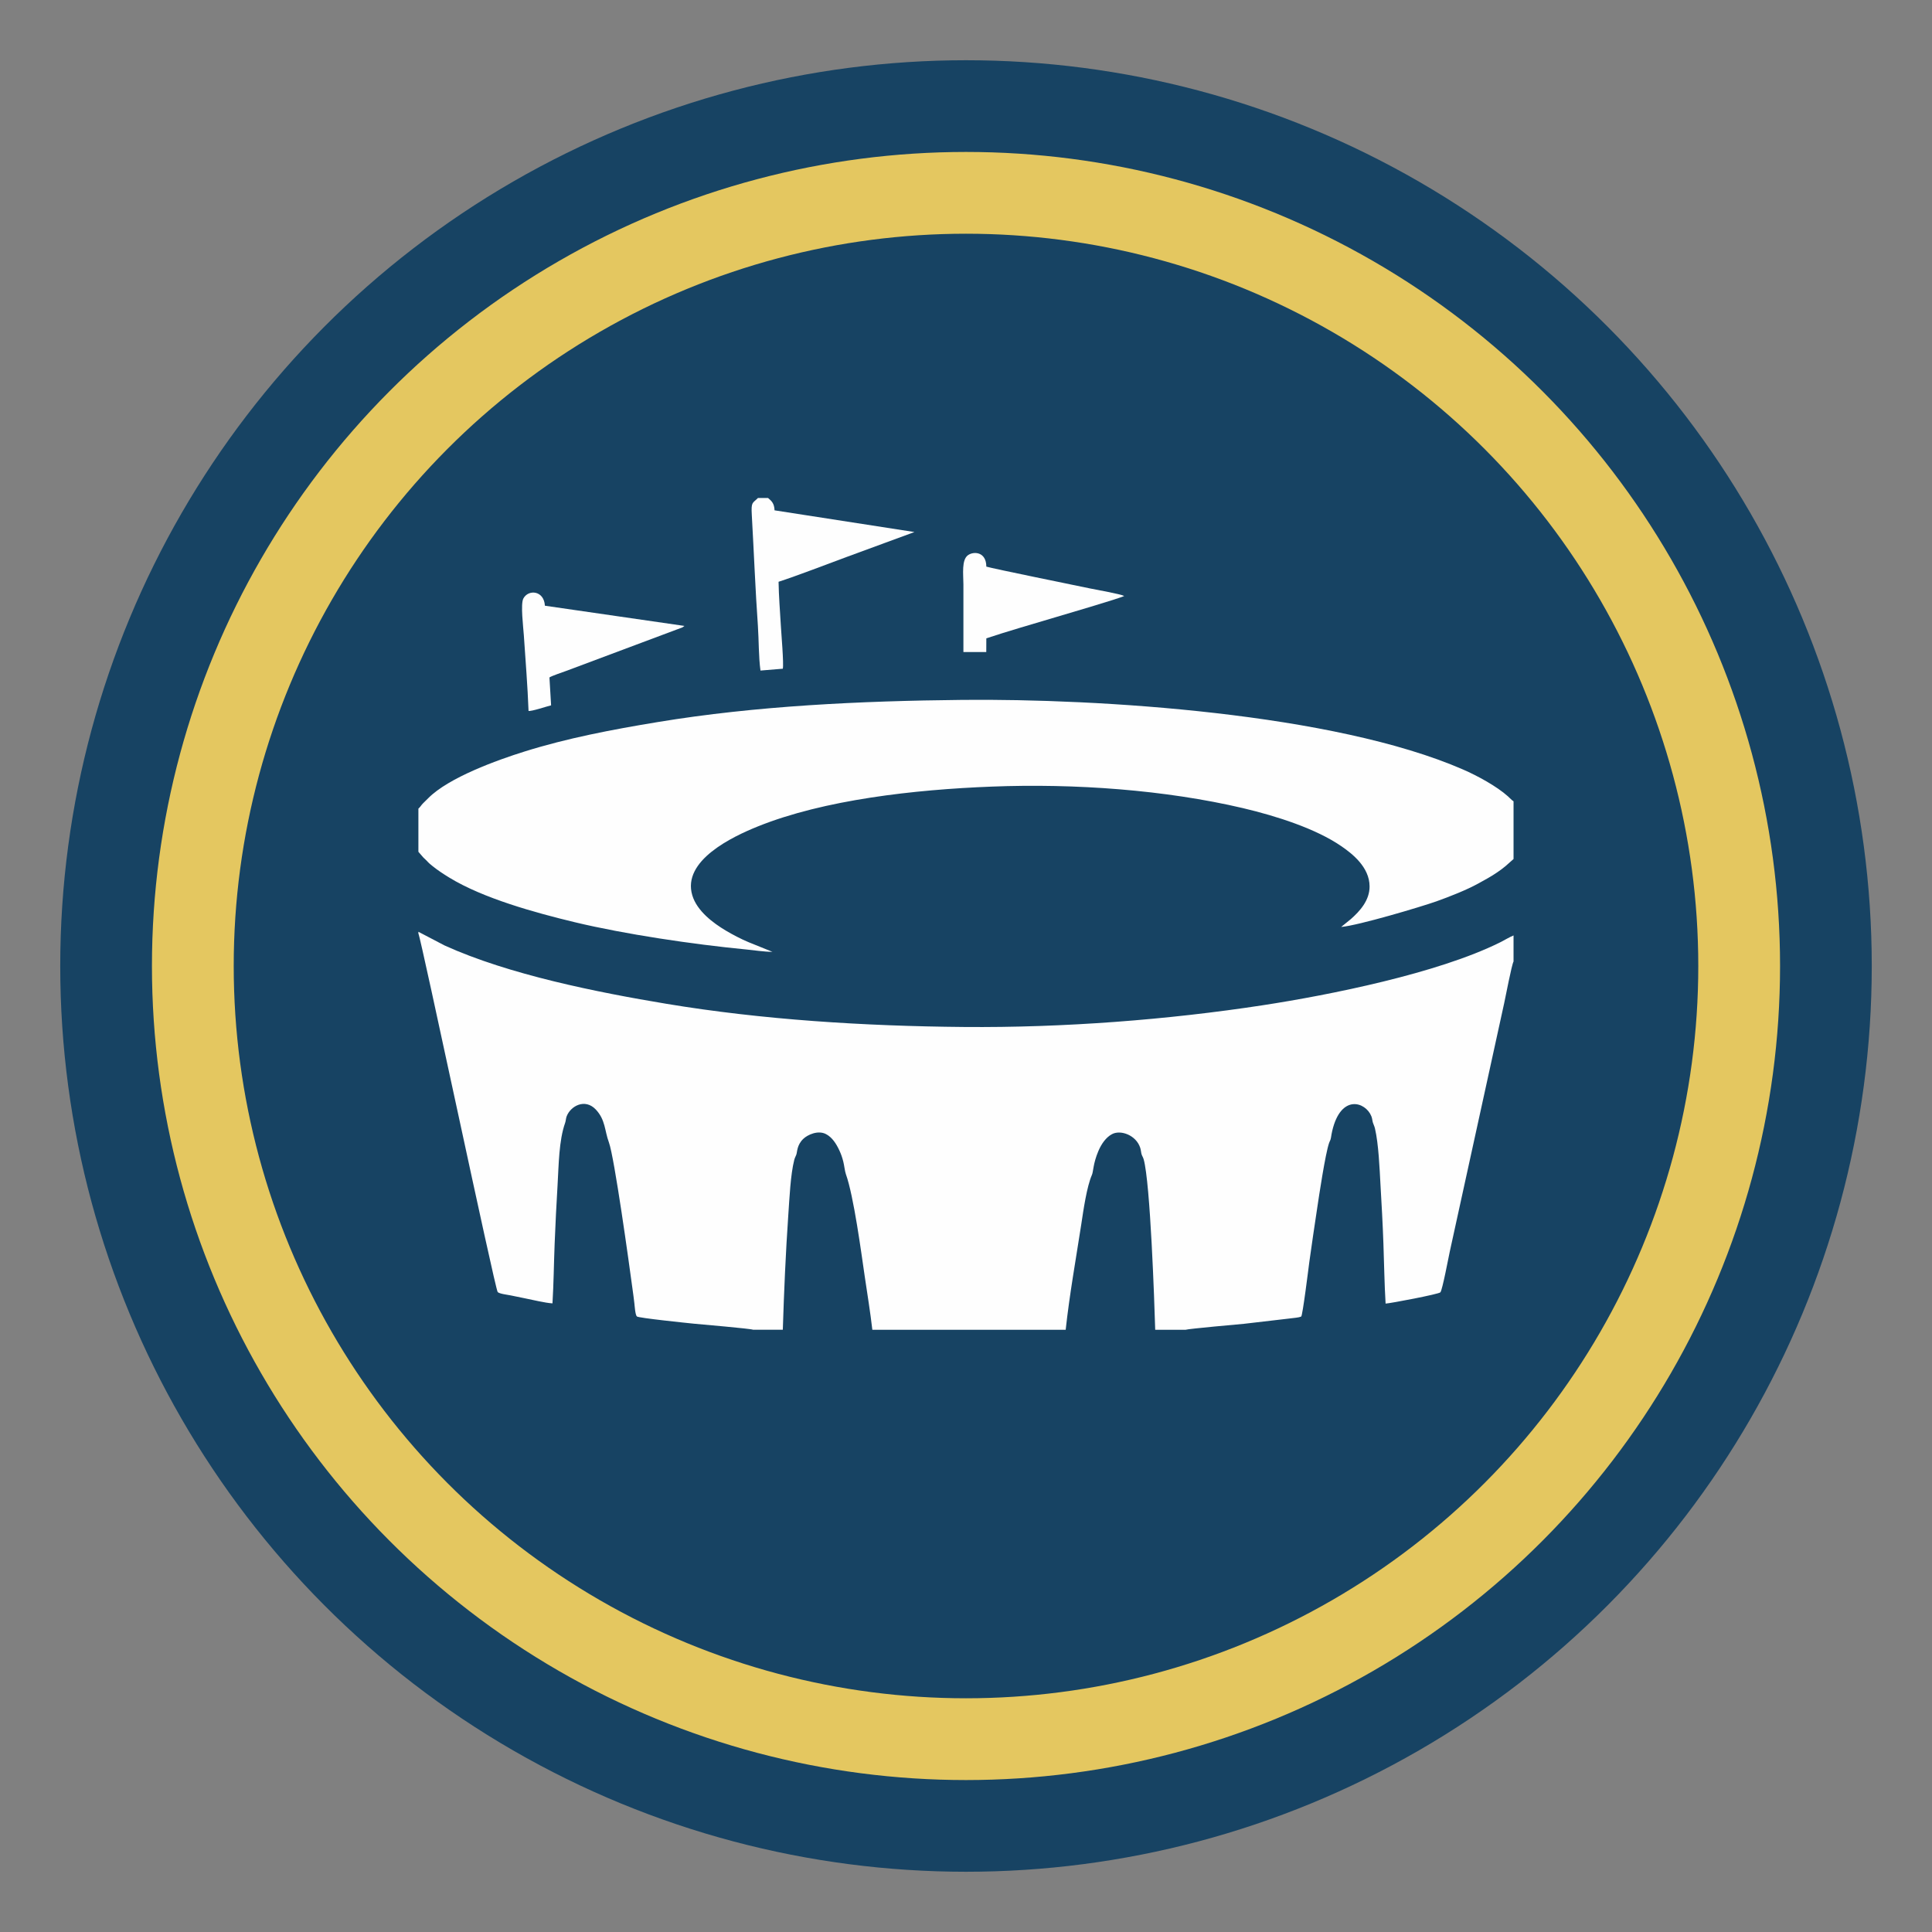 <?xml version="1.0" encoding="UTF-8"?> <!-- Creator: CorelDRAW --> <svg xmlns="http://www.w3.org/2000/svg" xmlns:xlink="http://www.w3.org/1999/xlink" xmlns:xodm="http://www.corel.com/coreldraw/odm/2003" xml:space="preserve" width="12.499mm" height="12.499mm" style="shape-rendering:geometricPrecision; text-rendering:geometricPrecision; image-rendering:optimizeQuality; fill-rule:evenodd; clip-rule:evenodd" viewBox="0 0 336.44 336.44"><rect x="0" y="0" width="336.44" height="336.44" fill="#808080" stroke="none"/> <defs> <style type="text/css"> <![CDATA[ .str0 {stroke:#E4C760;stroke-width:14.24;stroke-miterlimit:22.926} .fil0 {fill:none} .fil2 {fill:#FEFEFE} .fil1 {fill:#174363} ]]> </style> </defs> <g id="Слой_x0020_1">  <rect class="fil0" width="336.44" height="336.44"></rect> <circle class="fil1" cx="168.22" cy="168.22" r="157.73"></circle> <circle class="fil0 str0" cx="168.22" cy="168.22" r="134.64"></circle> <g id="_2288949739184"> <path class="fil2" d="M72.86 162.56c0.45,0.79 13.35,61.95 13.81,62.44 0.29,0.31 1.77,0.48 2.3,0.59 0.8,0.17 1.56,0.33 2.39,0.49 1.38,0.27 3.54,0.81 4.85,0.89 0.21,-3.45 0.24,-6.98 0.38,-10.45 0.13,-3.41 0.31,-6.81 0.51,-10.23 0.2,-3.35 0.22,-7.69 1.31,-10.74 0.13,-0.36 0.13,-0.79 0.26,-1.13 0.68,-1.82 3.2,-3.2 5.08,-1.21 1.7,1.8 1.53,3.7 2.28,5.71 0.96,2.58 3.54,21.25 4.13,25.64 0.1,0.79 0.23,1.6 0.31,2.4 0.05,0.41 0.15,2.03 0.44,2.29 0.3,0.27 8.75,1.14 9.94,1.26 1.14,0.11 9.91,0.86 10.29,1.05l5.18 0c0.21,-6.65 0.5,-13.4 0.96,-20.05 0.2,-2.85 0.38,-6.96 1.03,-9.51 0.11,-0.43 0.26,-0.63 0.36,-0.92 0.18,-0.48 0.08,-1.66 1.21,-2.75 0.74,-0.72 2.56,-1.56 3.95,-0.84 1.07,0.55 1.79,1.66 2.35,2.87 0.29,0.64 0.48,1.16 0.67,1.92 0.16,0.61 0.27,1.67 0.45,2.18 1.38,3.83 2.69,13.77 3.29,17.84 0.45,3.05 0.97,6.21 1.32,9.27l33.67 0c0.66,-6.07 1.79,-12.38 2.71,-18.34 0.38,-2.51 0.96,-6.59 1.87,-8.66 0.24,-0.55 0.19,-1.95 1.11,-4.12 0.54,-1.27 1.34,-2.4 2.38,-2.95 1.52,-0.8 4.18,0.18 4.9,2.35 0.13,0.4 0.13,0.65 0.21,1.02 0.1,0.43 0.26,0.55 0.4,1.01 1.16,4.1 1.87,24.94 2.01,29.69l5.29 0c0.32,-0.16 9.84,-1.01 10.18,-1.04l7.55 -0.88c1.26,-0.16 1.96,-0.19 2.4,-0.38 0.25,-0.12 1.29,-8.54 1.41,-9.45 0.43,-3.15 0.91,-6.3 1.37,-9.38 0.32,-2.16 1.42,-9.5 2.08,-11.4 0.16,-0.45 0.24,-0.43 0.33,-0.94 0.07,-0.4 0.12,-0.8 0.22,-1.18 1.53,-6.48 5.82,-5.03 6.81,-2.54 0.17,0.42 0.15,0.71 0.27,1.12 0.08,0.27 0.27,0.62 0.36,1.02 0.63,2.7 0.8,6.91 0.96,9.8 0.2,3.4 0.39,6.83 0.51,10.24 0.13,3.48 0.17,7.01 0.38,10.45 0.83,-0.04 9.21,-1.63 9.54,-1.96 0.34,-0.37 1.43,-6.13 1.64,-7.11l9.48 -43.29c0.24,-1.09 1.29,-6.61 1.62,-7.22l0 -4.53c-0.66,0.26 -1.68,0.88 -2.33,1.2 -10.87,5.41 -29.77,9.18 -41.31,10.95 -16.57,2.54 -34.7,3.94 -52.04,3.79 -17.42,-0.15 -35.21,-1.27 -51.8,-4.03 -12.08,-2.01 -27.46,-5.07 -38.68,-10.17l-4.55 -2.38 0 0.34z"></path> <path class="fil2" d="M72.86 140.81l0 7.53c0.02,0.02 0.05,0.02 0.06,0.06l0.51 0.59c0.25,0.32 0.32,0.36 0.62,0.65 0.62,0.58 0.35,0.44 1.27,1.18 0.88,0.71 1.85,1.35 2.91,2 5.91,3.62 14.97,6.12 21.88,7.78 8.72,2.09 20.58,3.85 29.82,4.74 1.45,0.14 3.18,0.42 4.58,0.41l-4.16 -1.68c-1.28,-0.53 -2.84,-1.35 -3.96,-2.02 -2.2,-1.31 -5.01,-3.4 -5.83,-6.13 -1.83,-6.06 7.01,-10.23 11.4,-12 11.53,-4.65 27.26,-6.42 40.74,-6.94 14.51,-0.57 30.23,0.58 43.71,3.74 5.98,1.41 12.77,3.61 17.16,6.63 1.88,1.29 4.92,3.64 4.93,7.01 0.01,2.44 -1.7,4.31 -3.26,5.69l-1.69 1.37c2.96,-0.24 13.93,-3.52 16.54,-4.44 2.38,-0.85 5.3,-2 7.33,-3.12 1.19,-0.66 2.25,-1.22 3.29,-1.94 0.49,-0.33 1.04,-0.73 1.47,-1.1l1.39 -1.23 0 -10.05c-0.38,-0.24 -0.56,-0.5 -0.97,-0.86 -1.97,-1.77 -5.35,-3.6 -7.81,-4.67 -22.53,-9.82 -63.48,-12.37 -87.22,-12.13 -17.8,0.18 -35.96,1.04 -53.03,3.86 -7.99,1.32 -15.77,2.8 -23.23,5.14 -4.73,1.48 -13.18,4.52 -16.74,8.12 -0.33,0.33 -0.59,0.58 -0.91,0.9 -0.35,0.36 -0.44,0.6 -0.8,0.92z"></path> <path class="fil2" d="M133.74 86.72l-1.75 0c-0.94,0.96 -1.21,0.6 -1.07,2.99 0.36,6.3 0.62,13.07 1.06,19.27 0.17,2.46 0.12,5.43 0.45,7.79l3.89 -0.32c0.19,-0.85 -0.27,-6.2 -0.34,-7.46 -0.15,-2.51 -0.36,-5.19 -0.4,-7.68 3.21,-1.04 8.42,-3.05 11.8,-4.3l11.86 -4.36 -24.36 -3.78c-0.05,-1.22 -0.51,-1.62 -1.13,-2.15z"></path> <path class="fil2" d="M92.02 123.8c0.55,0.11 3.2,-0.8 3.95,-0.97l-0.29 -4.86c0.46,-0.3 2.29,-0.9 2.93,-1.14l19.17 -7.18c0.26,-0.09 0.47,-0.17 0.7,-0.26 0.13,-0.05 0.26,-0.08 0.38,-0.15l0.33 -0.24 -24.3 -3.52c-0.16,-2.68 -2.88,-2.88 -3.75,-1.26 -0.52,0.96 -0.01,5.03 0.08,6.39 0.29,4.35 0.66,8.87 0.82,13.18z"></path> <path class="fil2" d="M167.76 113.55l3.99 0 0.01 -2.39c3.31,-1.11 8.4,-2.59 11.93,-3.64 0.96,-0.29 11.46,-3.36 12.08,-3.74 -0.65,-0.34 -4.85,-1.08 -5.96,-1.31 -2.47,-0.52 -16.96,-3.46 -18.05,-3.8 -0.01,-2.58 -2.17,-2.71 -3.18,-2 -1.16,0.81 -0.82,3.32 -0.81,5.09 0.01,3.93 -0.01,7.86 0,11.79z"></path> </g> </g> </svg> 